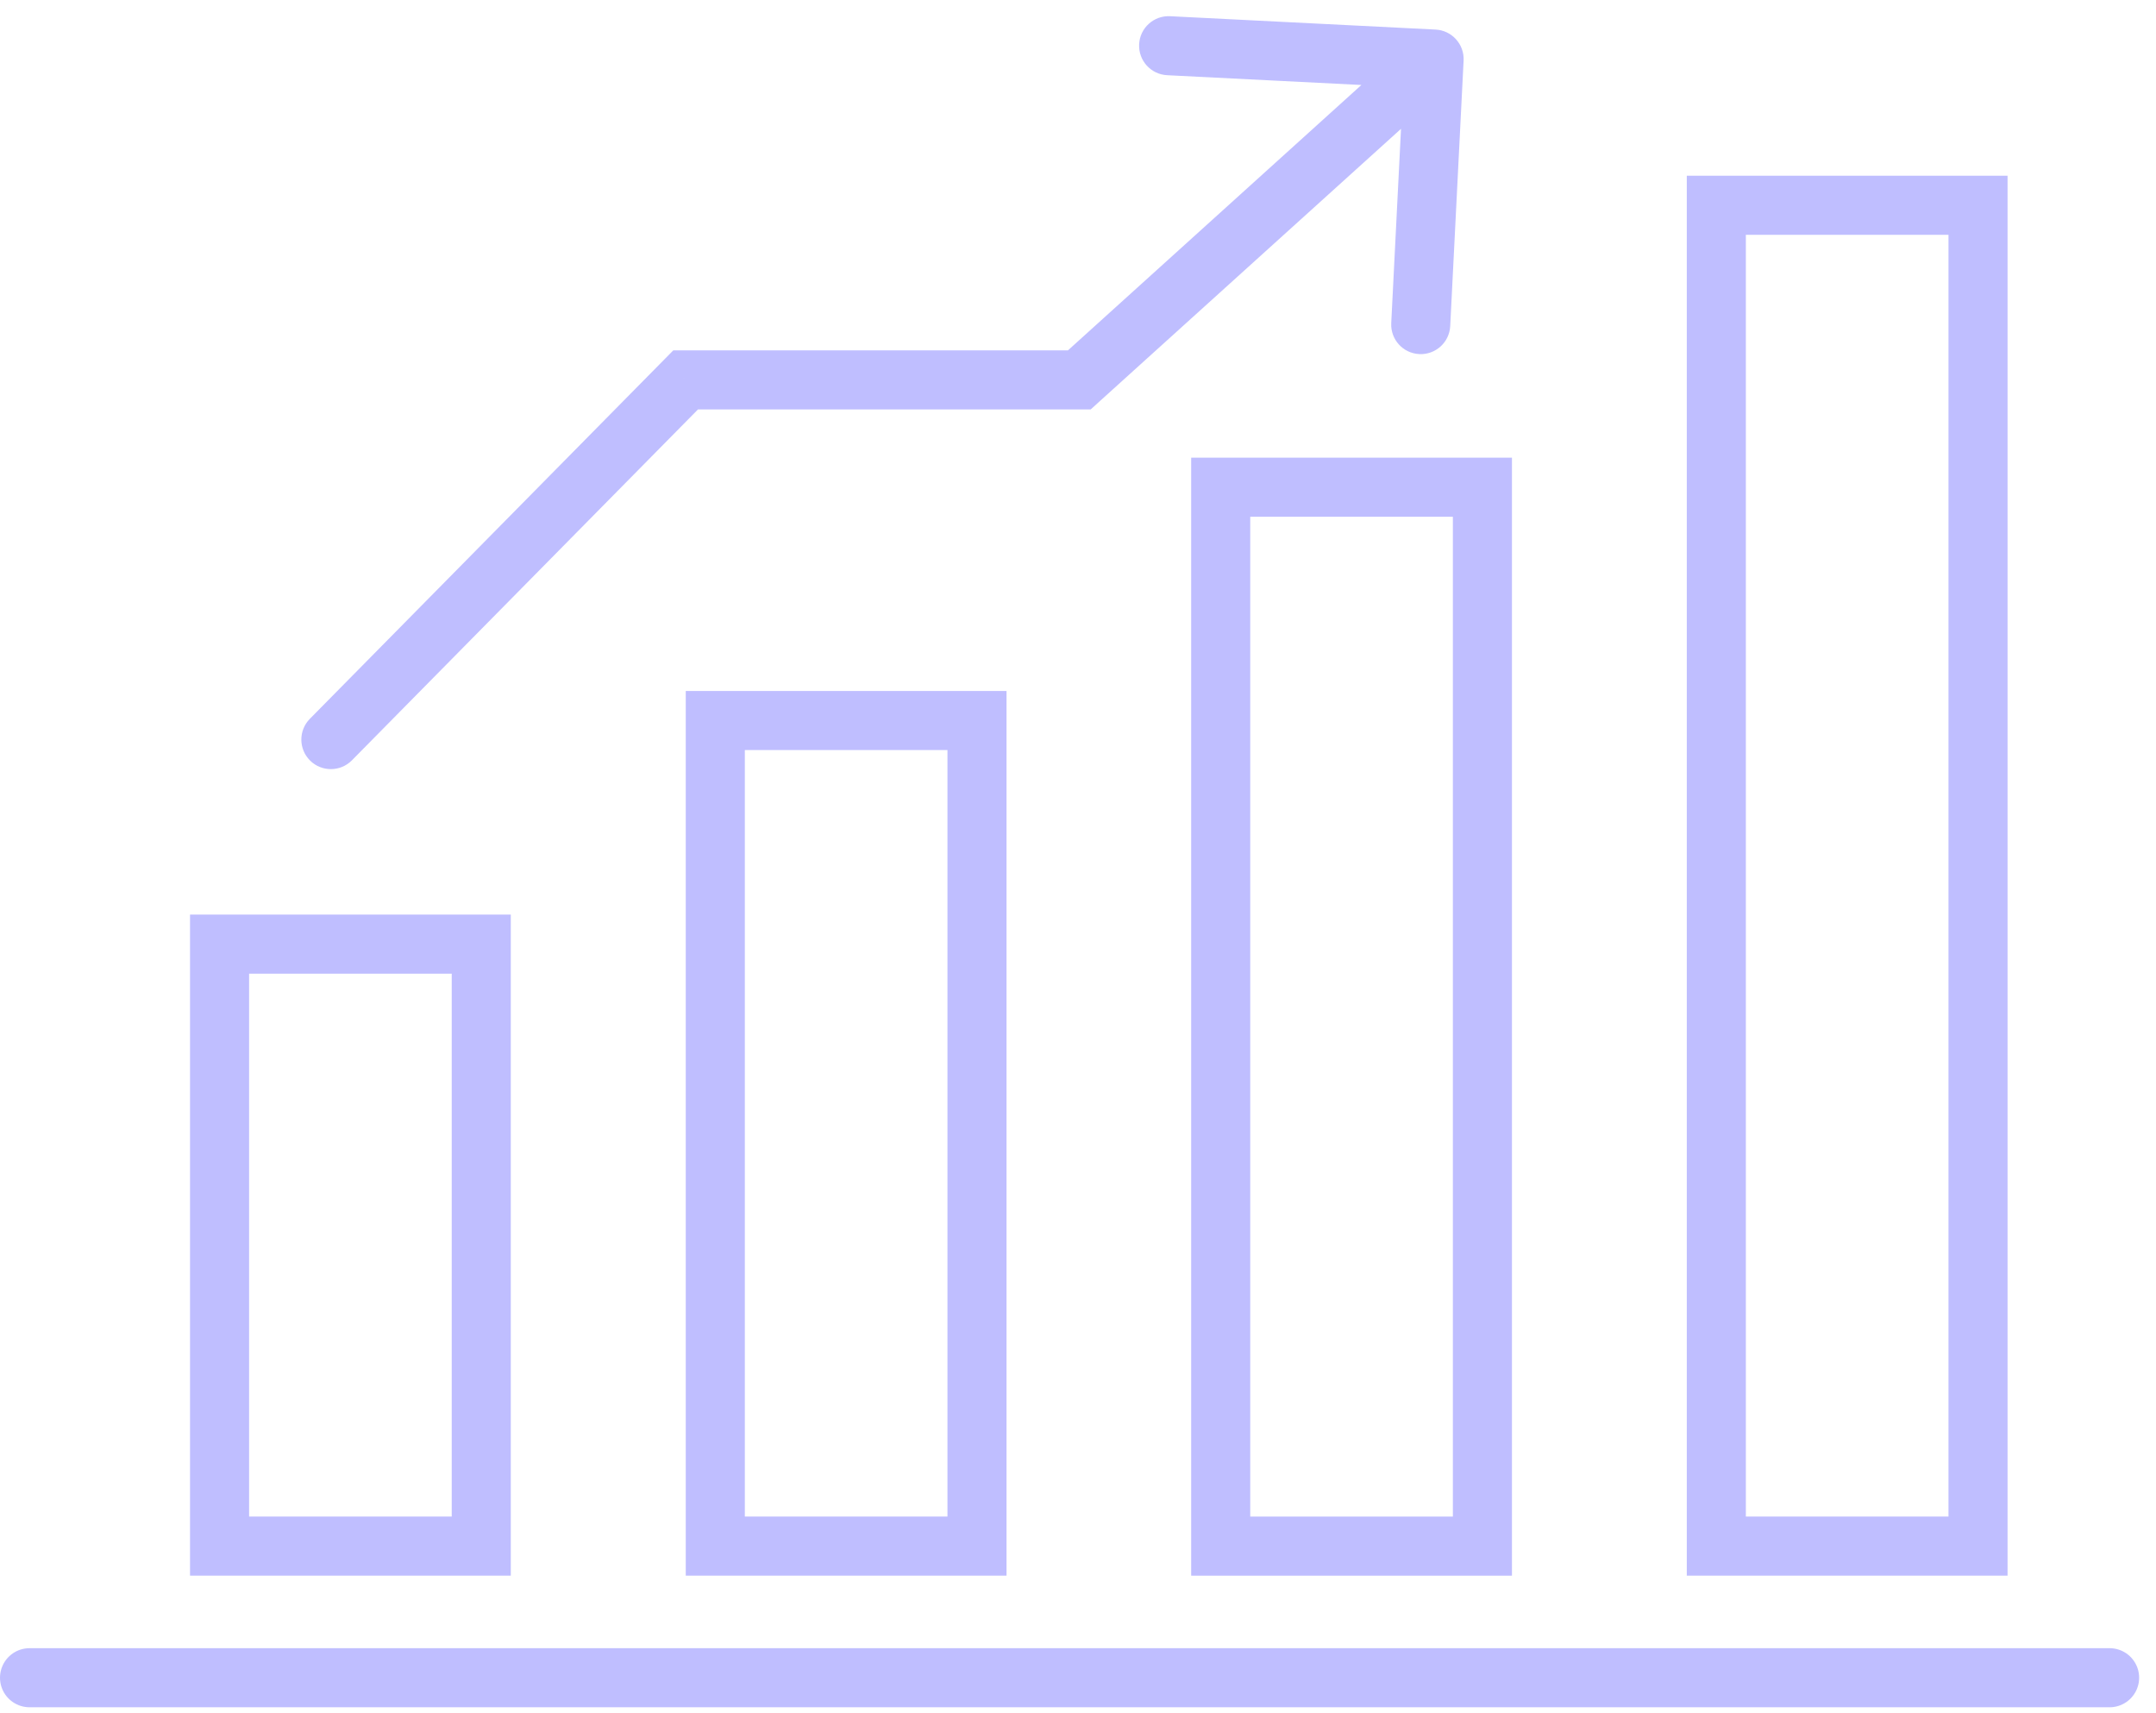<svg width="73" height="58" viewBox="0 0 73 58" fill="none" xmlns="http://www.w3.org/2000/svg">
<rect x="7.434" y="31.962" width="8.861" height="20.379" stroke="#BFBEFF" stroke-width="2"/>
<rect x="24.219" y="24.392" width="8.861" height="27.949" stroke="#BFBEFF" stroke-width="2"/>
<rect x="41.332" y="16.494" width="8.861" height="35.848" stroke="#BFBEFF" stroke-width="2"/>
<rect x="58.113" y="6.949" width="8.861" height="45.392" stroke="#BFBEFF" stroke-width="2"/>
<path d="M1 56.797H71.429" stroke="#BFBEFF" stroke-width="2" stroke-linecap="round"/>
<path d="M10.491 24.335C10.103 24.729 10.108 25.362 10.501 25.75C10.894 26.137 11.527 26.133 11.915 25.74L10.491 24.335ZM23.216 12.861V11.861H22.797L22.504 12.158L23.216 12.861ZM36.545 12.861V13.861H36.93L37.215 13.602L36.545 12.861ZM49.556 2.05C49.584 1.499 49.159 1.029 48.607 1.001L39.619 0.549C39.067 0.521 38.597 0.945 38.57 1.497C38.542 2.049 38.967 2.518 39.518 2.546L47.508 2.948L47.106 10.938C47.078 11.49 47.502 11.96 48.054 11.987C48.606 12.015 49.075 11.591 49.103 11.039L49.556 2.05ZM11.915 25.74L23.927 13.563L22.504 12.158L10.491 24.335L11.915 25.74ZM23.216 13.861H36.545V11.861H23.216V13.861ZM37.215 13.602L49.228 2.742L47.886 1.258L35.874 12.119L37.215 13.602Z" fill="#BFBEFF"/>
</svg>
